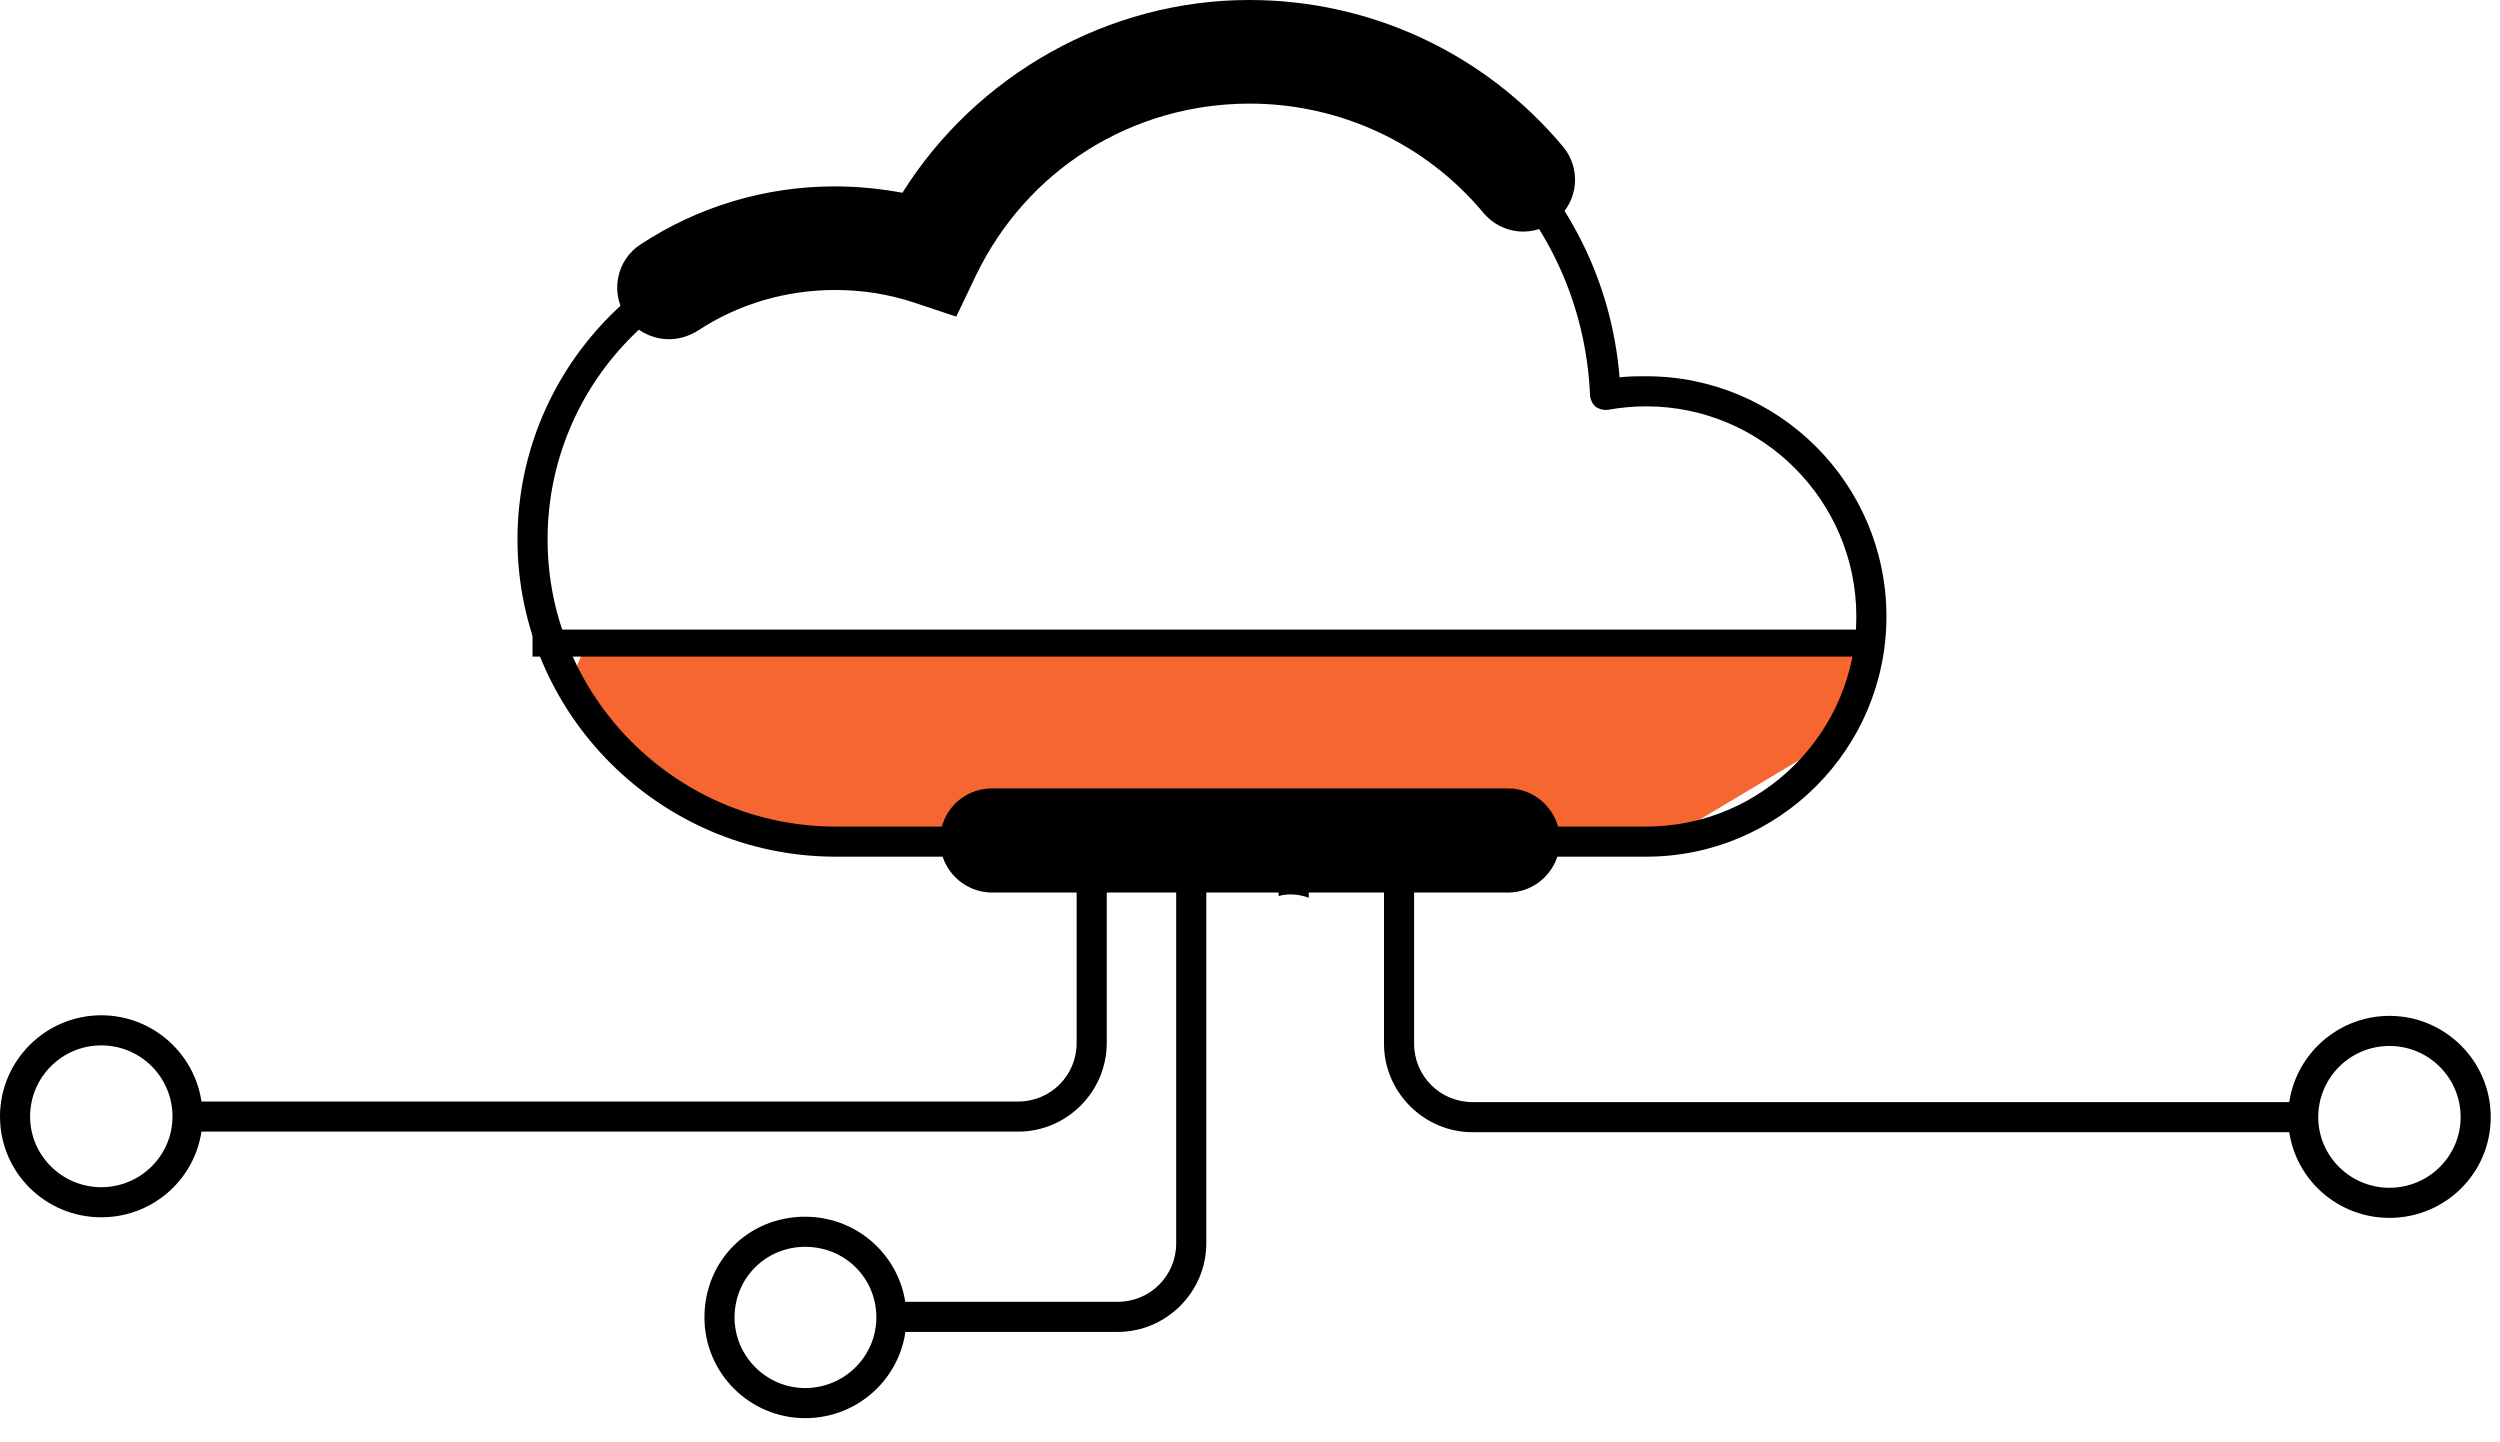 <?xml version="1.0" encoding="utf-8"?>
<!-- Generator: Adobe Illustrator 27.5.0, SVG Export Plug-In . SVG Version: 6.00 Build 0)  -->
<svg version="1.1" id="Layer_2_00000086649404774144298980000002722471274571797408_"
	 xmlns="http://www.w3.org/2000/svg" xmlns:xlink="http://www.w3.org/1999/xlink" x="0px" y="0px" viewBox="0 0 431.9 249.1"
	 style="enable-background:new 0 0 431.9 249.1;" xml:space="preserve">
<style type="text/css">
	.st0{fill:none;}
	.st1{fill:#F56630;}
	.st2{fill:none;stroke:#000000;stroke-width:4.666;stroke-miterlimit:10;}
	.st3{fill:url(#SVGID_00000160869383449585788160000003922643481298621887_);}
</style>
<pattern  y="249.1" width="28.8" height="28.8" patternUnits="userSpaceOnUse" id="SVGID_1_" viewBox="2.9 -31.7 28.8 28.8" style="overflow:visible;">
	<g>
		<rect x="2.9" y="-31.7" class="st0" width="28.8" height="28.8"/>
		<g>
			<rect x="2.9" y="-31.7" class="st0" width="28.8" height="28.8"/>
			<g>
				<rect x="2.9" y="-31.7" class="st0" width="28.8" height="28.8"/>
				<g>
					<rect x="2.9" y="-31.7" class="st0" width="28.8" height="28.8"/>
					<g>
						<path d="M31.7-34.6c1.6,0,2.9,1.3,2.9,2.9s-1.3,2.9-2.9,2.9s-2.9-1.3-2.9-2.9C28.8-33.3,30.1-34.6,31.7-34.6z"/>
						<path d="M17.3-34.6c1.6,0,2.9,1.3,2.9,2.9s-1.3,2.9-2.9,2.9s-2.9-1.3-2.9-2.9S15.7-34.6,17.3-34.6z"/>
						<path d="M31.7-20.2c1.6,0,2.9,1.3,2.9,2.9s-1.3,2.9-2.9,2.9s-2.9-1.3-2.9-2.9C28.8-18.9,30.1-20.2,31.7-20.2z"/>
						<path d="M17.3-20.2c1.6,0,2.9,1.3,2.9,2.9s-1.3,2.9-2.9,2.9s-2.9-1.3-2.9-2.9C14.4-18.9,15.7-20.2,17.3-20.2z"/>
						<path d="M10.1-27.4c1.6,0,2.9,1.3,2.9,2.9s-1.3,2.9-2.9,2.9s-2.9-1.3-2.9-2.9C7.2-26.1,8.5-27.4,10.1-27.4z"/>
						<path d="M24.5-27.4c1.6,0,2.9,1.3,2.9,2.9s-1.3,2.9-2.9,2.9s-2.9-1.3-2.9-2.9S22.9-27.4,24.5-27.4z"/>
						<path d="M10.1-13c1.6,0,2.9,1.3,2.9,2.9s-1.3,2.9-2.9,2.9s-2.9-1.3-2.9-2.9C7.2-11.7,8.5-13,10.1-13z"/>
						<path d="M24.5-13c1.6,0,2.9,1.3,2.9,2.9s-1.3,2.9-2.9,2.9s-2.9-1.3-2.9-2.9S22.9-13,24.5-13z"/>
					</g>
					<g>
						<path d="M2.9-34.6c1.6,0,2.9,1.3,2.9,2.9s-1.3,2.9-2.9,2.9S0-30.1,0-31.7S1.3-34.6,2.9-34.6z"/>
						<path d="M2.9-20.2c1.6,0,2.9,1.3,2.9,2.9s-1.3,2.9-2.9,2.9S0-15.7,0-17.3C0-18.9,1.3-20.2,2.9-20.2z"/>
					</g>
					<g>
						<path d="M31.7-5.8c1.6,0,2.9,1.3,2.9,2.9S33.3,0,31.7,0s-2.9-1.3-2.9-2.9C28.8-4.5,30.1-5.8,31.7-5.8z"/>
						<path d="M17.3-5.8c1.6,0,2.9,1.3,2.9,2.9S18.9,0,17.3,0s-2.9-1.3-2.9-2.9S15.7-5.8,17.3-5.8z"/>
					</g>
					<g>
						<path d="M2.9-5.8c1.6,0,2.9,1.3,2.9,2.9S4.5,0,2.9,0S0-1.3,0-2.9S1.3-5.8,2.9-5.8z"/>
					</g>
				</g>
			</g>
		</g>
	</g>
</pattern>
<path class="st1" d="M127.5,112.6l-26.5-0.7l-1.3,3.1l4,12.8c0,0,19.2,14.3,19.9,14.6c0.6,0.3,46,3.5,46,3.5l50.4-0.3l50.2,0.1
	l18.9-1.4l22.1-13.2l9.8-10.3l2.4-7.7l-2.1-2.1L127.5,112.6z"/>
<g id="Ebene_1">
	<g>
		<path d="M284.4,148H144.2c-30.2-0.1-54.8-24.7-54.8-54.8c0-30.2,24.6-54.8,54.8-54.8c5.1,0,10.1,0.7,14.9,2.1
			c11.1-20.8,33.1-34.1,56.7-34.1c33.7,0,61.3,25.6,64,58.8c1.5-0.2,3-0.2,4.6-0.2c22.9,0,41.5,18.6,41.5,41.5S307.3,148,284.4,148z
			 M144.2,43.6c-27.3,0-49.6,22.2-49.6,49.6c0,27.2,22.2,49.5,49.6,49.6h140.2c20,0,36.3-16.3,36.3-36.3s-16.3-36.3-36.3-36.3
			c-2.2,0-4.4,0.2-6.6,0.6c-0.7,0.1-1.5-0.1-2.1-0.5c-0.6-0.5-0.9-1.2-1-1.9c-1.3-31.8-27.2-56.7-59-56.7c-22.4,0-43.2,13-53,33.1
			c-0.6,1.2-1.9,1.7-3.2,1.3C154.7,44.4,149.5,43.6,144.2,43.6z"/>
	</g>
	<g>
		<path d="M115.6,58.6c-2.9,0-5.8-1.4-7.5-4c-2.7-4.1-1.6-9.7,2.6-12.4c9.9-6.5,21.5-10,33.5-10c4,0,7.9,0.4,11.7,1.1
			C168.7,12.9,191.5,0,215.8,0c21,0,40.7,9.2,54.2,25.3c3.2,3.8,2.7,9.4-1.1,12.6c-3.8,3.2-9.4,2.7-12.6-1.1
			c-10-12-24.8-18.9-40.4-18.9c-20.3,0-38.5,11.4-47.3,29.7l-3.4,7.1l-7.5-2.5c-4.3-1.4-8.8-2.1-13.4-2.1c-8.5,0-16.7,2.4-23.7,7
			C119,58.1,117.3,58.6,115.6,58.6z"/>
	</g>
	<g>
		<path d="M193.1,230.1H154v-5.2h39.1c5.6,0,10.1-4.5,10.1-10.1v-69.4h5.2v69.4C208.4,223.2,201.5,230.1,193.1,230.1z"/>
	</g>
	<g>
		<path d="M175.9,195.5H32.3v-5.2h143.6c5.6,0,10.1-4.5,10.1-10.1v-34.6h5.2v34.6C191.2,188.6,184.3,195.5,175.9,195.5z"/>
	</g>
	<g>
		<path d="M139.1,245c-9.6,0-17.4-7.8-17.4-17.4c0-9.8,7.6-17.4,17.4-17.4c9.7,0,17.5,7.8,17.5,17.4S148.8,245,139.1,245z
			 M139.1,215.4c-6.8,0-12.2,5.4-12.2,12.2c0,6.7,5.5,12.2,12.2,12.2c6.8,0,12.3-5.5,12.3-12.2C151.4,220.8,146,215.4,139.1,215.4z"
			/>
	</g>
	<g>
		<path d="M17.5,210.3c-9.7,0-17.5-7.8-17.5-17.4c0-9.7,7.9-17.5,17.5-17.5S35,183.2,35,192.9C35,202.5,27.2,210.3,17.5,210.3z
			 M17.5,180.6c-6.8,0-12.3,5.5-12.3,12.3c0,6.7,5.5,12.2,12.3,12.2s12.3-5.5,12.3-12.2C29.8,186.1,24.3,180.6,17.5,180.6z"/>
	</g>
	<g>
		<path d="M260.5,154.2h-89.1c-4.9,0-9-4-9-9s4-9,9-9h89.1c4.9,0,9,4,9,9S265.4,154.2,260.5,154.2z"/>
	</g>
	<g>
		<path d="M226.1,155.1v-9.2h-5.2v8.9C222.6,154.3,224.5,154.5,226.1,155.1z"/>
	</g>
	<g>
		<path d="M239.1,180.3v-34.6h5.2v34.6c0,5.6,4.5,10.1,10.1,10.1H398v5.2H254.4C246,195.6,239.1,188.7,239.1,180.3z"/>
	</g>
	<g>
		<path d="M395.3,193c0-9.7,7.9-17.5,17.5-17.5s17.5,7.8,17.5,17.5c0,9.6-7.8,17.4-17.5,17.4C403.1,210.4,395.3,202.6,395.3,193z
			 M400.5,193c0,6.7,5.5,12.2,12.3,12.2s12.3-5.5,12.3-12.2c0-6.8-5.5-12.3-12.3-12.3S400.5,186.2,400.5,193z"/>
	</g>
</g>
<line class="st2" x1="321" y1="111.1" x2="92" y2="111.1"/>
<pattern  id="SVGID_00000038392595924821559750000017806867852525769909_" xlink:href="#SVGID_1_" patternTransform="matrix(1 0 0 -1 -65.527 -34618.469)">
</pattern>
<path style="fill:url(#SVGID_00000038392595924821559750000017806867852525769909_);" d="M143,42.5c5.7,0,11.1,0.9,16.2,2.5
	c10-19.7,31.1-33.3,55.5-33.3c33.2,0,60.3,25.3,61.6,56.9c2.3-0.4,4.6-0.6,7-0.6c21.5,0,38.9,16.8,38.9,37.4
	c0,20.7-17.4,37.4-38.9,37.4H143c-28.8,0-52.1-22.5-52.1-50.2C90.8,65,114.2,42.5,143,42.5z"/>
</svg>

